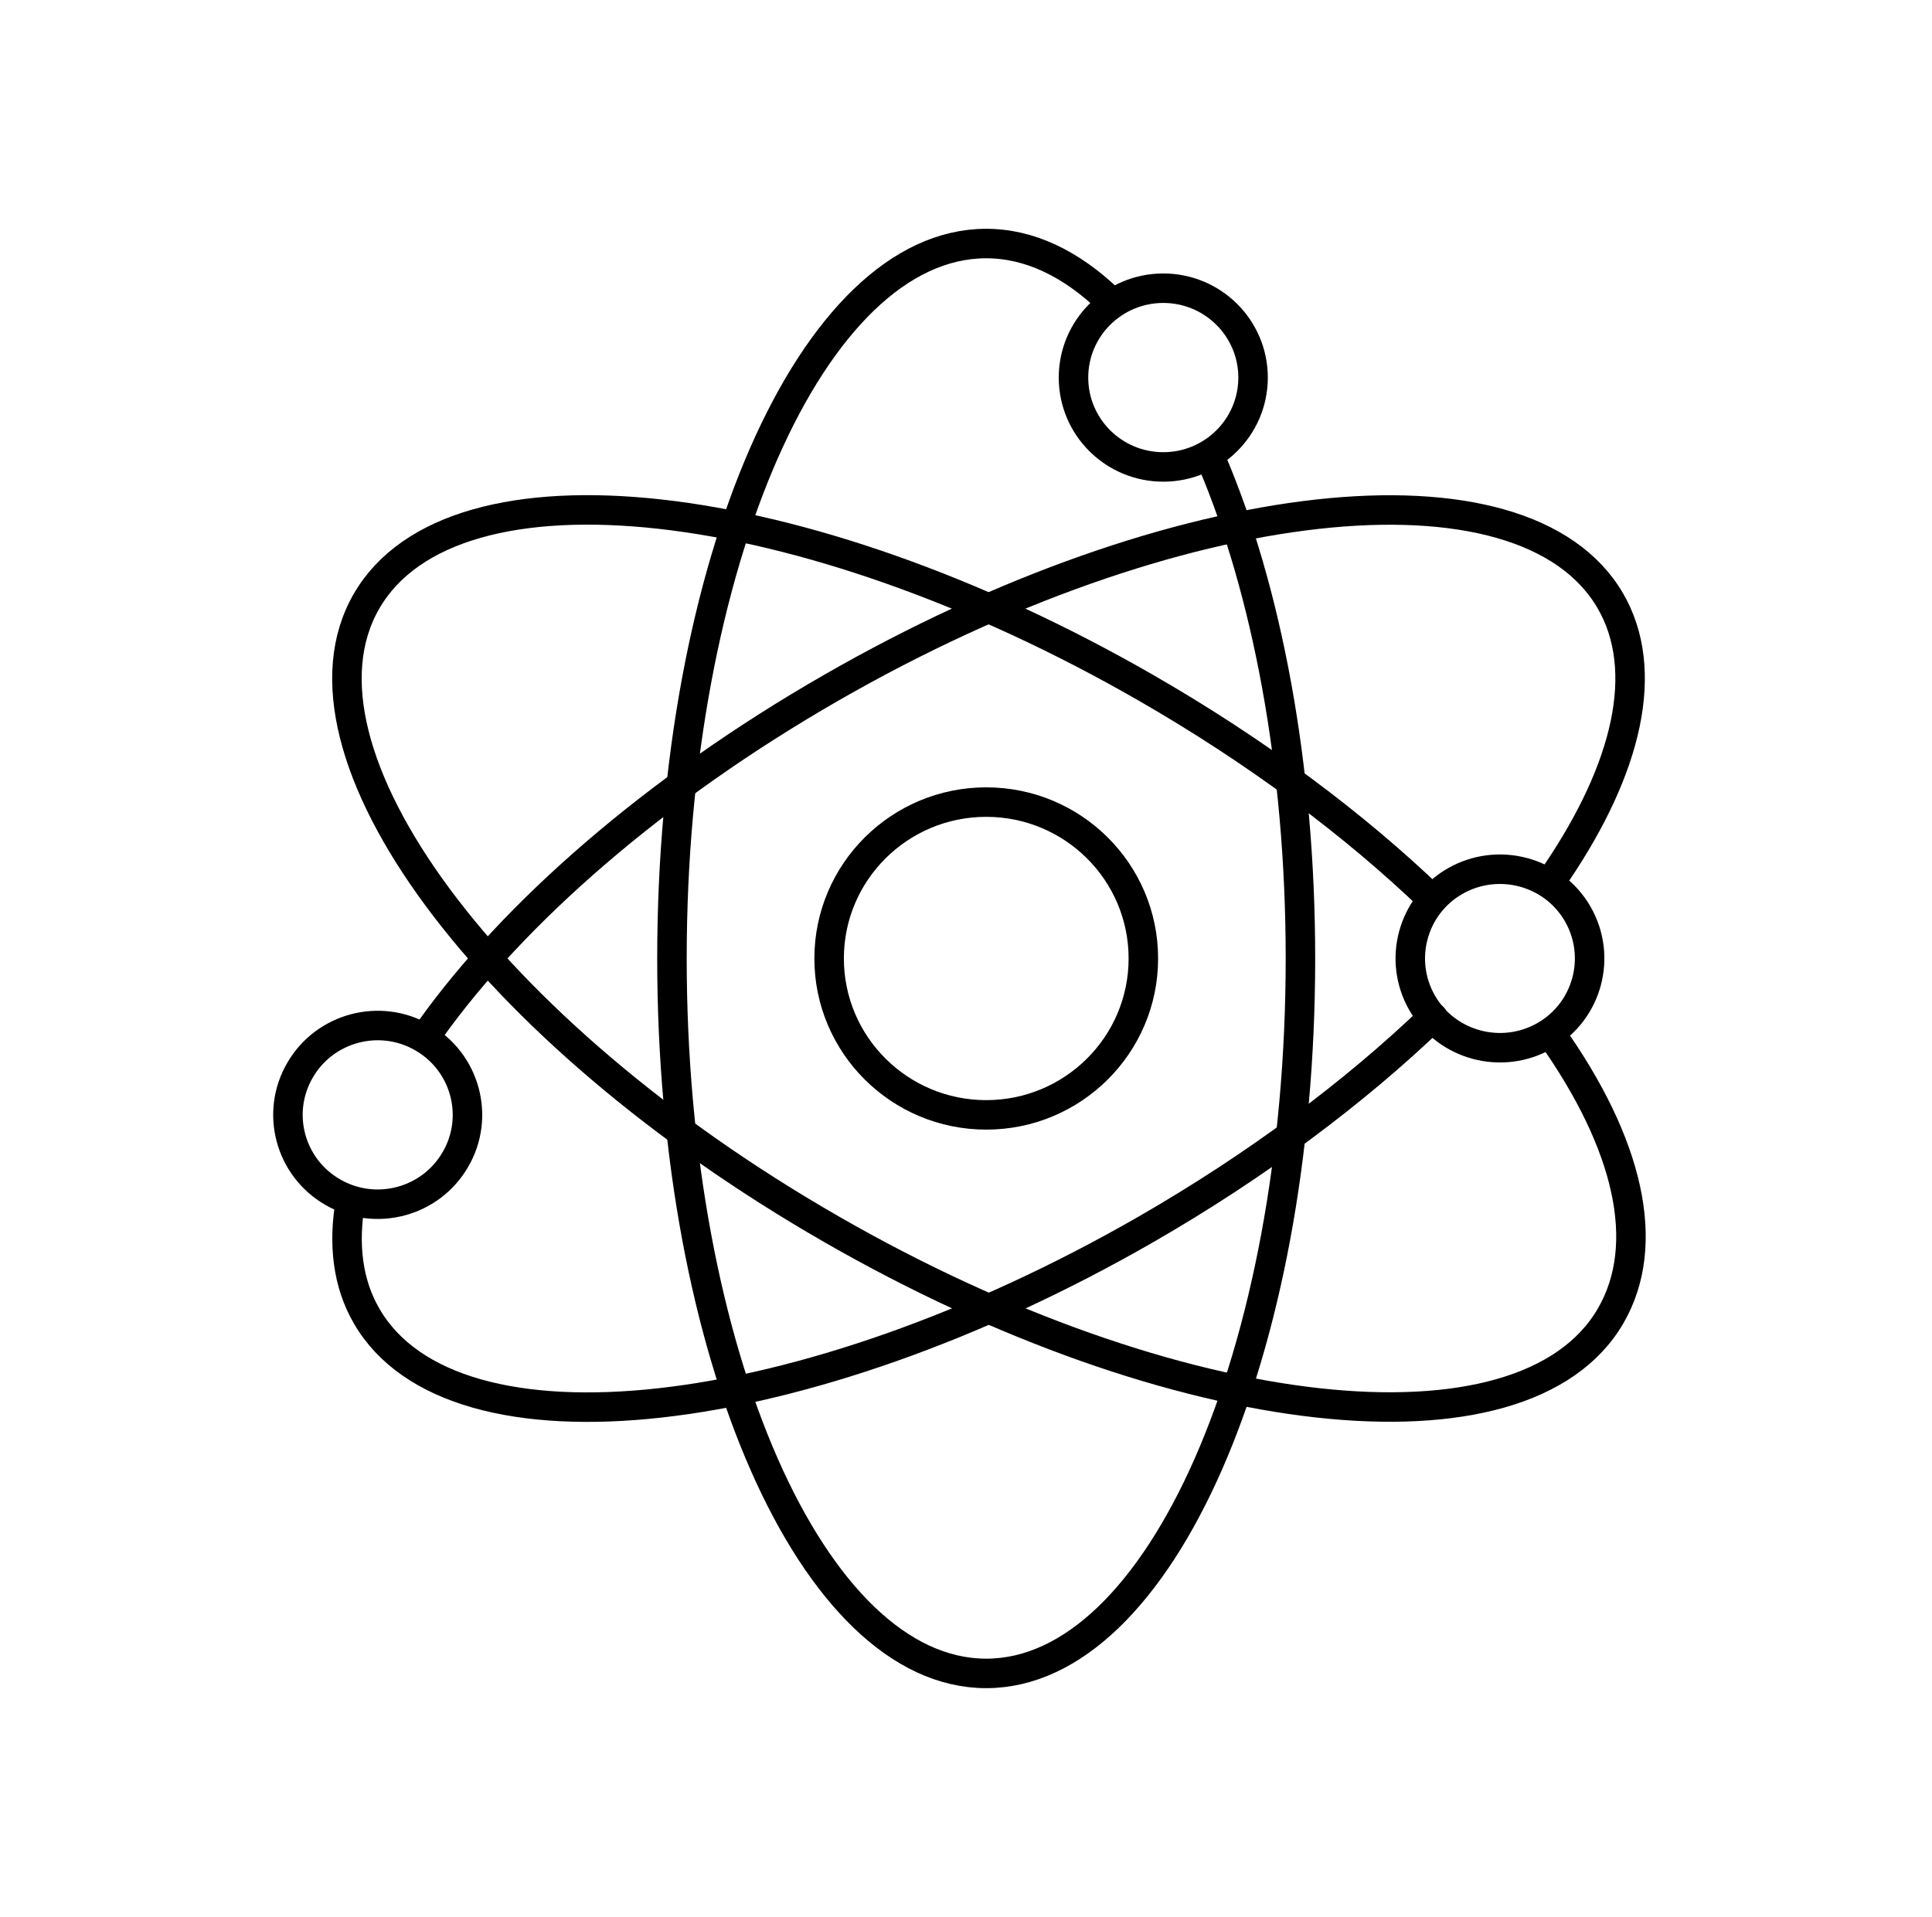 <svg width="131" height="130" viewBox="0 0 131 130" fill="none" xmlns="http://www.w3.org/2000/svg">
<path d="M66.872 75.607C72.756 75.607 77.526 70.858 77.526 65.001C77.526 59.143 72.756 54.395 66.872 54.395C60.989 54.395 56.219 59.143 56.219 65.001C56.219 70.858 60.989 75.607 66.872 75.607Z" stroke="black" stroke-width="2" stroke-linecap="round" stroke-linejoin="round"/>
<path d="M78.877 31.666C82.239 31.666 84.965 28.953 84.965 25.605C84.965 22.258 82.239 19.545 78.877 19.545C75.515 19.545 72.789 22.258 72.789 25.605C72.789 28.953 75.515 31.666 78.877 31.666Z" stroke="black" stroke-width="2" stroke-linecap="round" stroke-linejoin="round"/>
<path d="M82.165 31.258C85.879 39.985 88.177 51.879 88.177 65.001C88.177 91.773 78.635 113.485 66.87 113.485C55.105 113.485 45.562 91.773 45.562 65.001C45.562 38.228 55.105 16.516 66.87 16.516C69.807 16.516 72.608 17.879 75.165 20.319" stroke="black" stroke-width="2" stroke-linecap="round" stroke-linejoin="round"/>
<path d="M28.654 70.364C31.561 72.031 32.566 75.743 30.876 78.637C29.202 81.531 25.473 82.531 22.566 80.849C19.659 79.182 18.655 75.47 20.344 72.576C22.018 69.682 25.747 68.682 28.654 70.364Z" stroke="black" stroke-width="2" stroke-linecap="round" stroke-linejoin="round"/>
<path d="M105.205 70.182C110.425 77.561 112.039 84.364 109.208 89.242C103.318 99.394 79.667 96.757 56.381 83.364C33.08 69.985 18.971 50.909 24.861 40.757C30.751 30.606 54.402 33.242 77.688 46.636C85.252 50.985 91.842 55.924 97.093 60.97" stroke="black" stroke-width="2" stroke-linecap="round" stroke-linejoin="round"/>
<path d="M98.661 59.758C101.568 58.091 105.297 59.076 106.971 61.97C108.645 64.864 107.656 68.576 104.749 70.243C101.842 71.909 98.113 70.924 96.439 68.03C94.765 65.136 95.754 61.424 98.661 59.758Z" stroke="black" stroke-width="2" stroke-linecap="round" stroke-linejoin="round"/>
<path d="M29.188 69.817C34.834 61.908 44.392 53.514 56.37 46.636C79.671 33.242 103.322 30.62 109.197 40.757C111.921 45.469 110.353 52.09 105.559 59.181" stroke="black" stroke-width="2" stroke-linecap="round" stroke-linejoin="round"/>
<path d="M97.156 68.984C91.89 74.045 85.269 79.015 77.69 83.378C54.389 96.772 30.738 99.394 24.863 89.257C23.569 87.03 23.25 84.363 23.767 81.424" stroke="black" stroke-width="2" stroke-linecap="round" stroke-linejoin="round"/>
</svg>
